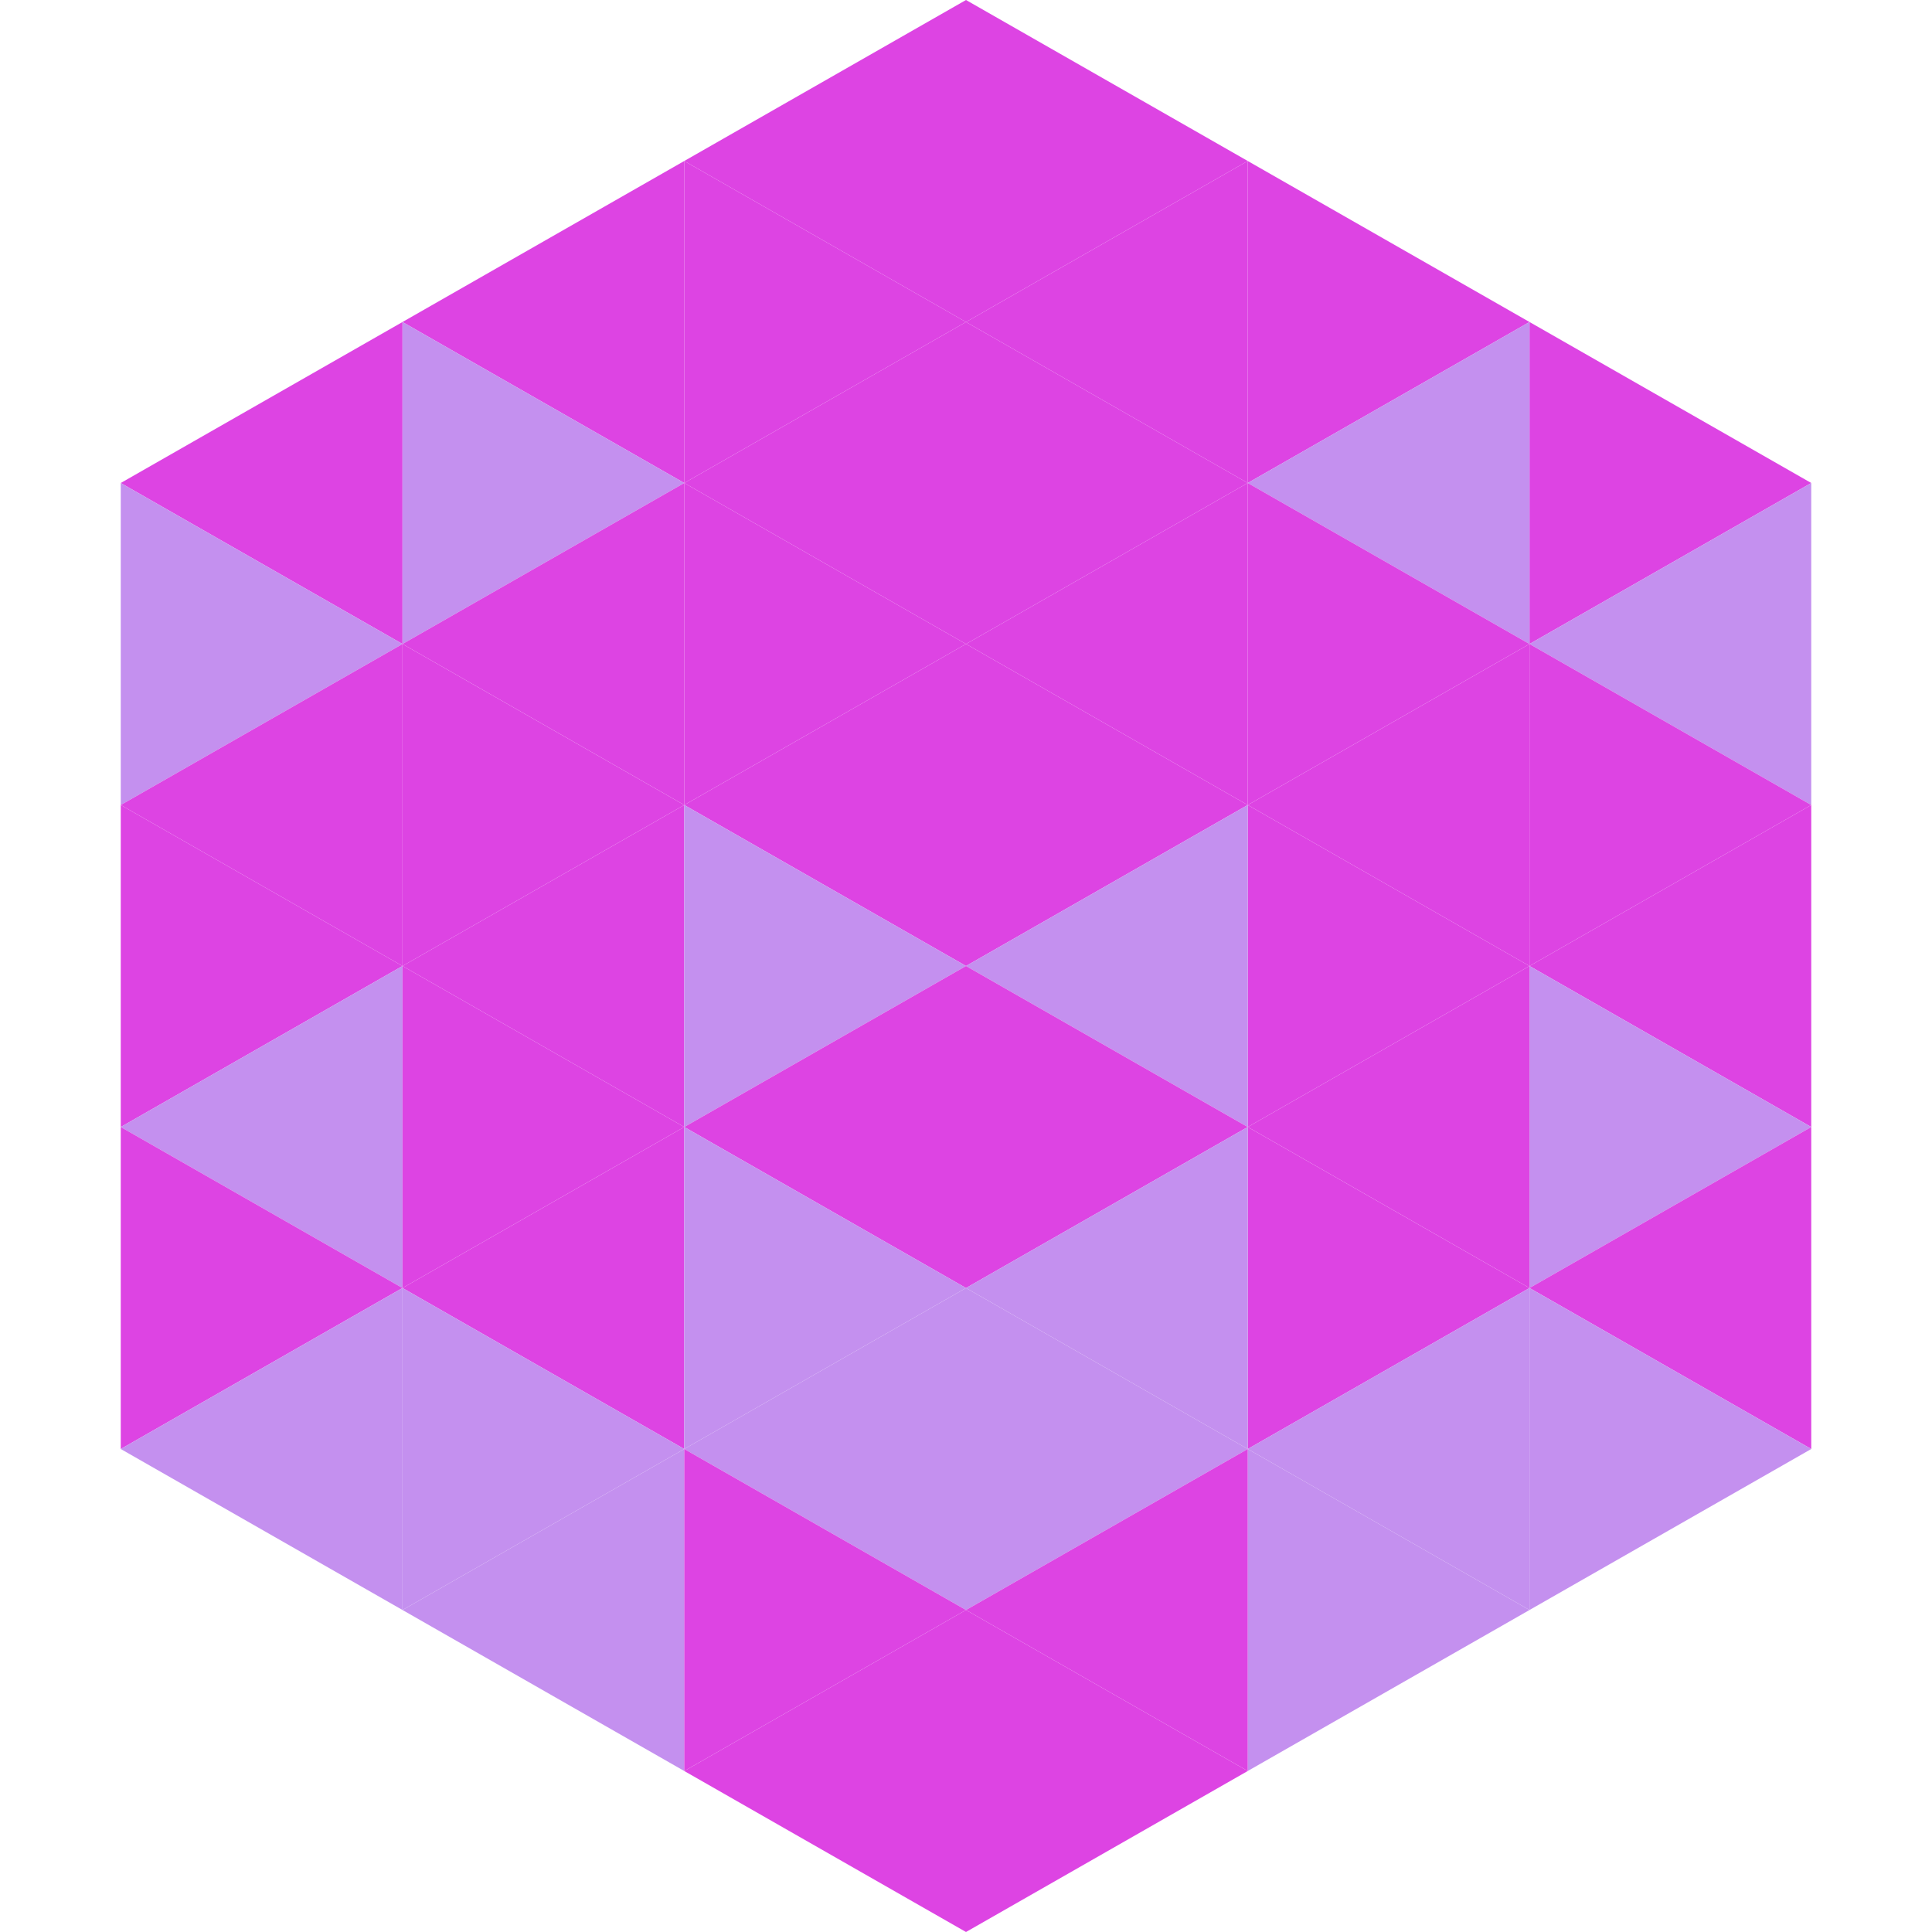 <?xml version="1.0"?>
<!-- Generated by SVGo -->
<svg width="240" height="240"
     xmlns="http://www.w3.org/2000/svg"
     xmlns:xlink="http://www.w3.org/1999/xlink">
<polygon points="50,40 15,60 50,80" style="fill:rgb(221,68,227)" />
<polygon points="190,40 225,60 190,80" style="fill:rgb(221,68,227)" />
<polygon points="15,60 50,80 15,100" style="fill:rgb(196,144,239)" />
<polygon points="225,60 190,80 225,100" style="fill:rgb(196,144,239)" />
<polygon points="50,80 15,100 50,120" style="fill:rgb(221,68,227)" />
<polygon points="190,80 225,100 190,120" style="fill:rgb(221,68,227)" />
<polygon points="15,100 50,120 15,140" style="fill:rgb(221,68,227)" />
<polygon points="225,100 190,120 225,140" style="fill:rgb(221,68,227)" />
<polygon points="50,120 15,140 50,160" style="fill:rgb(196,144,239)" />
<polygon points="190,120 225,140 190,160" style="fill:rgb(196,144,239)" />
<polygon points="15,140 50,160 15,180" style="fill:rgb(221,68,227)" />
<polygon points="225,140 190,160 225,180" style="fill:rgb(221,68,227)" />
<polygon points="50,160 15,180 50,200" style="fill:rgb(196,144,239)" />
<polygon points="190,160 225,180 190,200" style="fill:rgb(196,144,239)" />
<polygon points="15,180 50,200 15,220" style="fill:rgb(255,255,255); fill-opacity:0" />
<polygon points="225,180 190,200 225,220" style="fill:rgb(255,255,255); fill-opacity:0" />
<polygon points="50,0 85,20 50,40" style="fill:rgb(255,255,255); fill-opacity:0" />
<polygon points="190,0 155,20 190,40" style="fill:rgb(255,255,255); fill-opacity:0" />
<polygon points="85,20 50,40 85,60" style="fill:rgb(221,68,227)" />
<polygon points="155,20 190,40 155,60" style="fill:rgb(221,68,227)" />
<polygon points="50,40 85,60 50,80" style="fill:rgb(196,144,239)" />
<polygon points="190,40 155,60 190,80" style="fill:rgb(196,144,239)" />
<polygon points="85,60 50,80 85,100" style="fill:rgb(221,68,227)" />
<polygon points="155,60 190,80 155,100" style="fill:rgb(221,68,227)" />
<polygon points="50,80 85,100 50,120" style="fill:rgb(221,68,227)" />
<polygon points="190,80 155,100 190,120" style="fill:rgb(221,68,227)" />
<polygon points="85,100 50,120 85,140" style="fill:rgb(221,68,227)" />
<polygon points="155,100 190,120 155,140" style="fill:rgb(221,68,227)" />
<polygon points="50,120 85,140 50,160" style="fill:rgb(221,68,227)" />
<polygon points="190,120 155,140 190,160" style="fill:rgb(221,68,227)" />
<polygon points="85,140 50,160 85,180" style="fill:rgb(221,68,227)" />
<polygon points="155,140 190,160 155,180" style="fill:rgb(221,68,227)" />
<polygon points="50,160 85,180 50,200" style="fill:rgb(196,144,239)" />
<polygon points="190,160 155,180 190,200" style="fill:rgb(196,144,239)" />
<polygon points="85,180 50,200 85,220" style="fill:rgb(196,144,239)" />
<polygon points="155,180 190,200 155,220" style="fill:rgb(196,144,239)" />
<polygon points="120,0 85,20 120,40" style="fill:rgb(221,68,227)" />
<polygon points="120,0 155,20 120,40" style="fill:rgb(221,68,227)" />
<polygon points="85,20 120,40 85,60" style="fill:rgb(221,68,227)" />
<polygon points="155,20 120,40 155,60" style="fill:rgb(221,68,227)" />
<polygon points="120,40 85,60 120,80" style="fill:rgb(221,68,227)" />
<polygon points="120,40 155,60 120,80" style="fill:rgb(221,68,227)" />
<polygon points="85,60 120,80 85,100" style="fill:rgb(221,68,227)" />
<polygon points="155,60 120,80 155,100" style="fill:rgb(221,68,227)" />
<polygon points="120,80 85,100 120,120" style="fill:rgb(221,68,227)" />
<polygon points="120,80 155,100 120,120" style="fill:rgb(221,68,227)" />
<polygon points="85,100 120,120 85,140" style="fill:rgb(196,144,239)" />
<polygon points="155,100 120,120 155,140" style="fill:rgb(196,144,239)" />
<polygon points="120,120 85,140 120,160" style="fill:rgb(221,68,227)" />
<polygon points="120,120 155,140 120,160" style="fill:rgb(221,68,227)" />
<polygon points="85,140 120,160 85,180" style="fill:rgb(196,144,239)" />
<polygon points="155,140 120,160 155,180" style="fill:rgb(196,144,239)" />
<polygon points="120,160 85,180 120,200" style="fill:rgb(196,144,239)" />
<polygon points="120,160 155,180 120,200" style="fill:rgb(196,144,239)" />
<polygon points="85,180 120,200 85,220" style="fill:rgb(221,68,227)" />
<polygon points="155,180 120,200 155,220" style="fill:rgb(221,68,227)" />
<polygon points="120,200 85,220 120,240" style="fill:rgb(221,68,227)" />
<polygon points="120,200 155,220 120,240" style="fill:rgb(221,68,227)" />
<polygon points="85,220 120,240 85,260" style="fill:rgb(255,255,255); fill-opacity:0" />
<polygon points="155,220 120,240 155,260" style="fill:rgb(255,255,255); fill-opacity:0" />
</svg>

